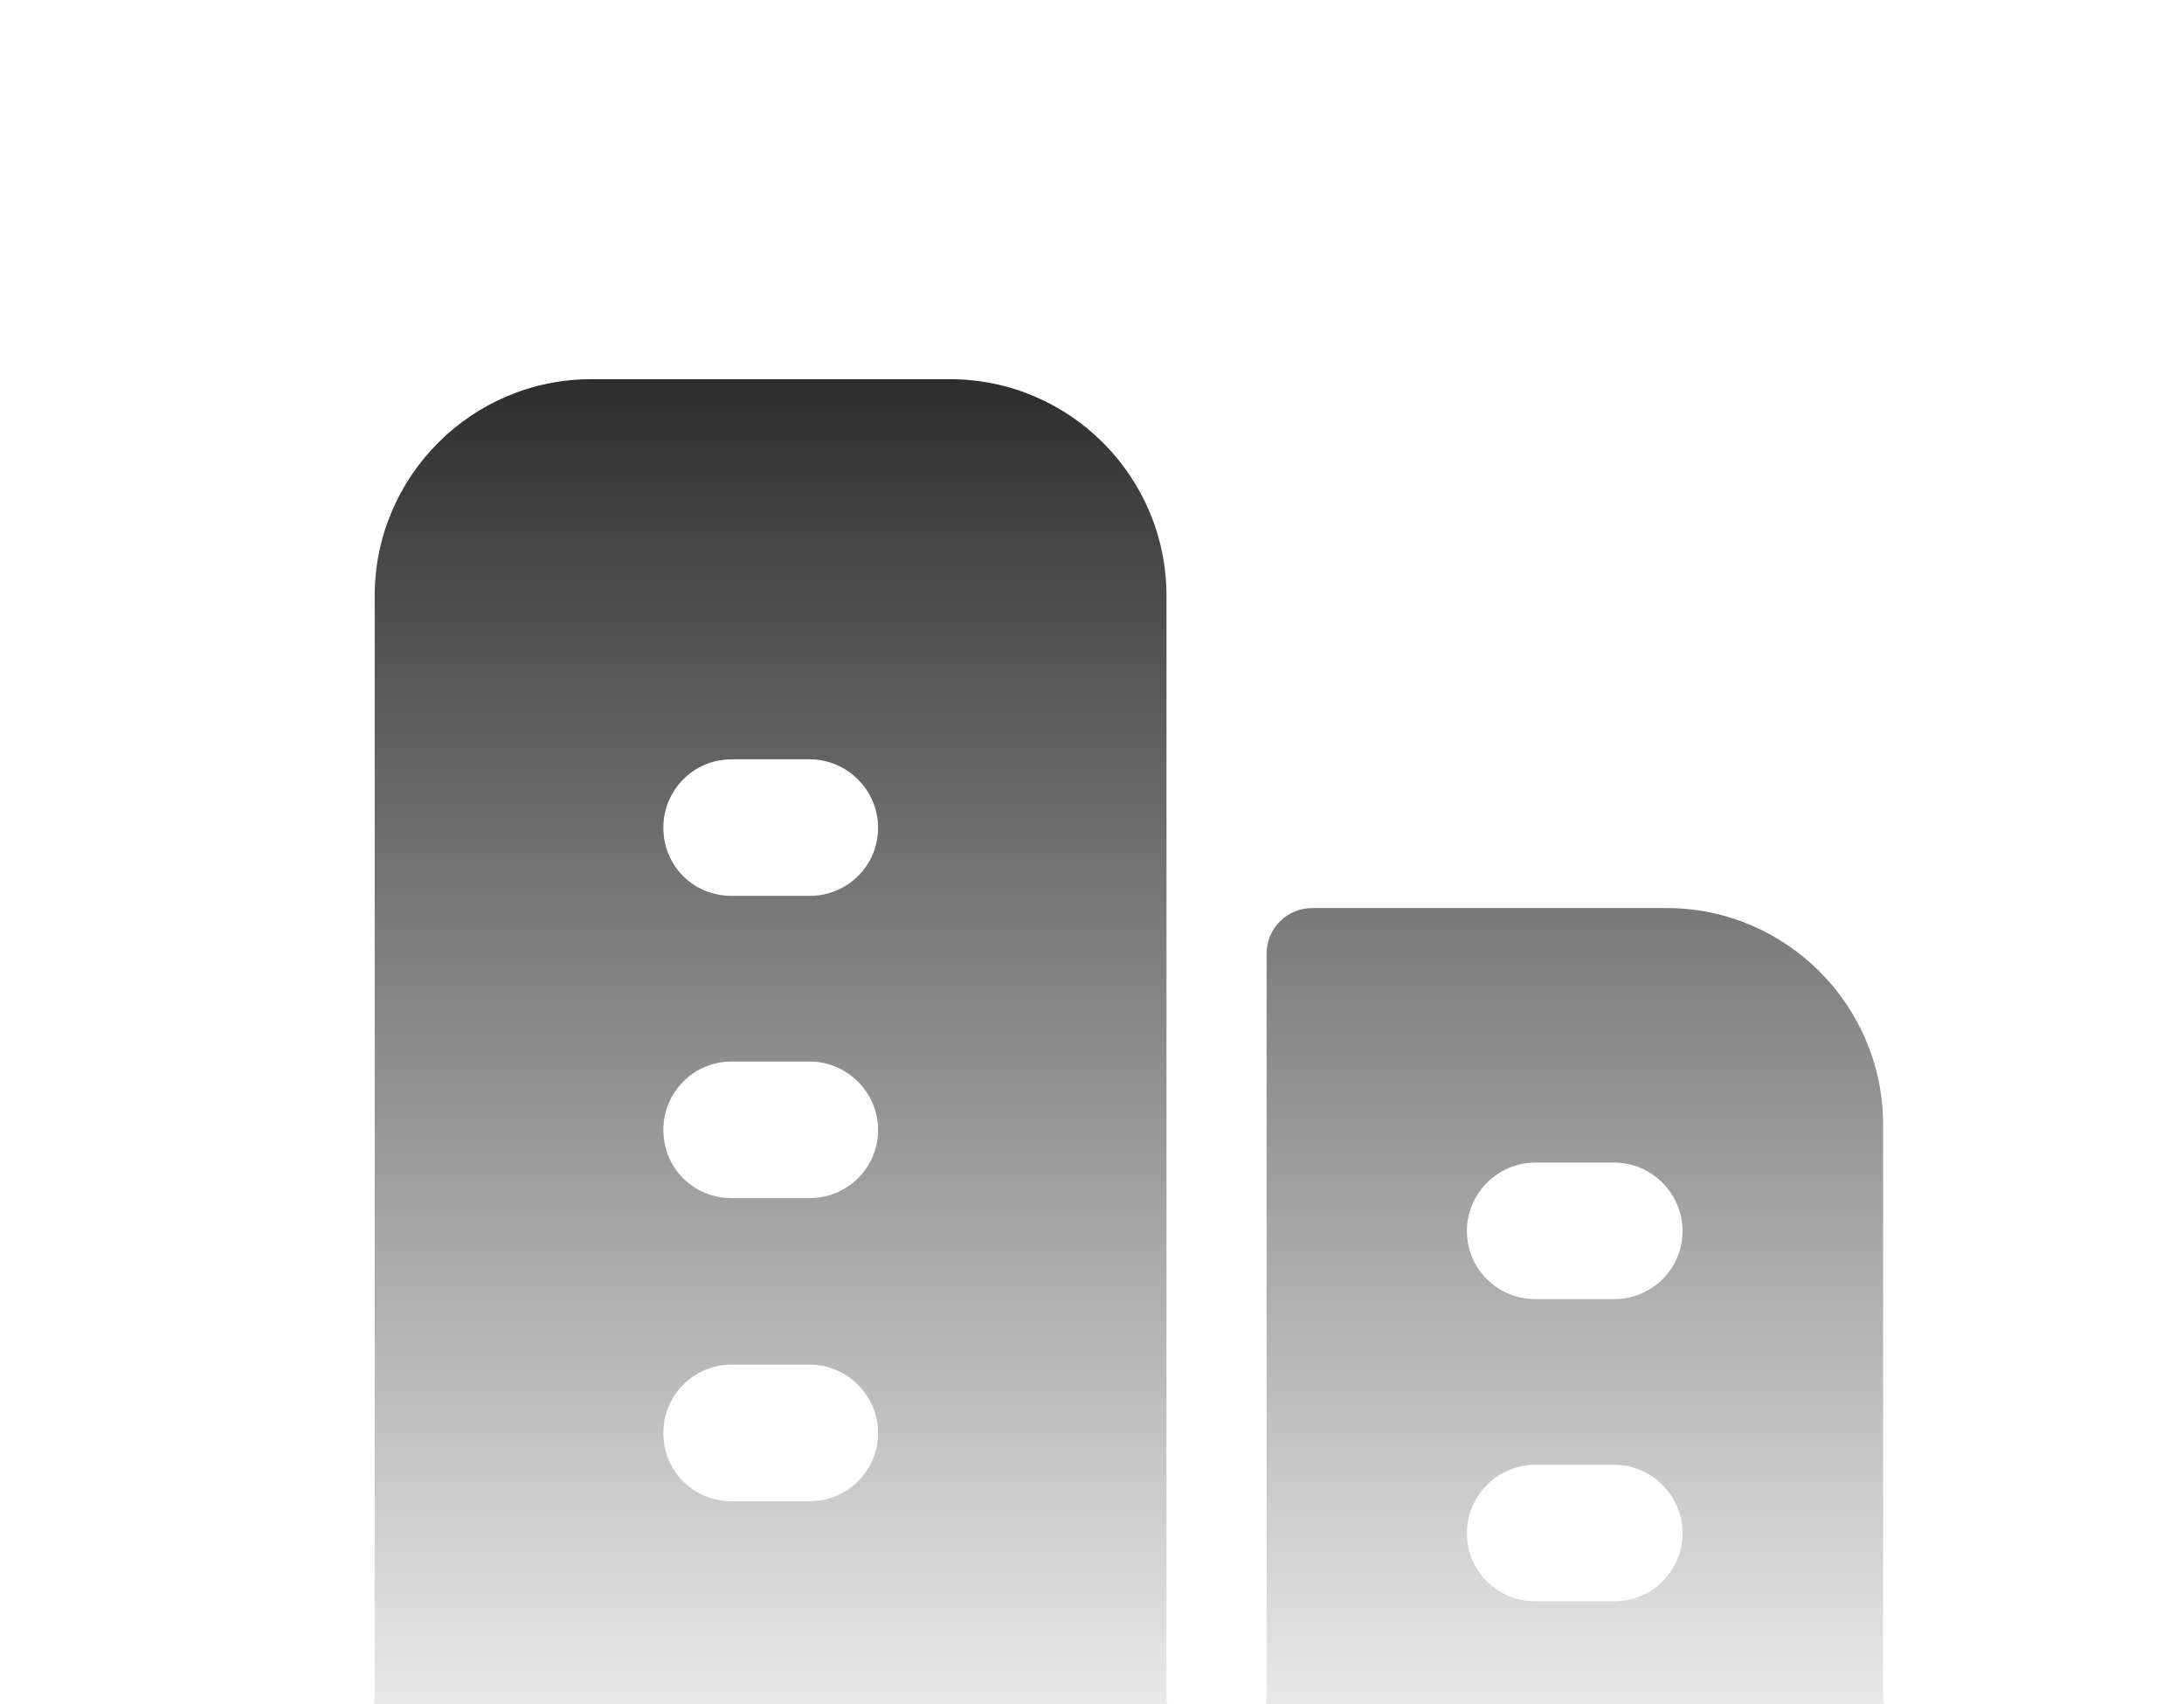 <?xml version="1.0" encoding="UTF-8"?>
<svg xmlns="http://www.w3.org/2000/svg" width="200" height="156" viewBox="0 0 200 156" fill="none">
  <path fill-rule="evenodd" clip-rule="evenodd" d="M66.997 124.933H74.163C77.58 124.933 80.413 127.767 80.413 131.183C80.413 134.683 77.58 137.433 74.163 137.433H66.997C63.497 137.433 60.747 134.683 60.747 131.183C60.747 127.767 63.497 124.933 66.997 124.933ZM60.747 75.767C60.747 72.35 63.497 69.517 66.997 69.517H74.163C77.58 69.517 80.413 72.35 80.413 75.767C80.413 79.267 77.58 82.017 74.163 82.017H66.997C63.497 82.017 60.747 79.267 60.747 75.767ZM66.997 97.183H74.163C77.58 97.183 80.413 100.017 80.413 103.433C80.413 106.933 77.58 109.683 74.163 109.683H66.997C63.497 109.683 60.747 106.933 60.747 103.433C60.747 100.017 63.497 97.183 66.997 97.183ZM140.58 134.1H147.83C151.247 134.1 154.08 136.933 154.08 140.35C154.08 143.85 151.247 146.6 147.83 146.6H140.58C137.164 146.6 134.33 143.85 134.33 140.35C134.33 136.933 137.164 134.1 140.58 134.1ZM154.08 112.683C154.08 116.183 151.247 118.933 147.83 118.933H140.58C137.164 118.933 134.33 116.183 134.33 112.683C134.33 109.267 137.164 106.433 140.58 106.433H147.83C151.247 106.433 154.08 109.267 154.08 112.683ZM178.922 157.8H174.947C173.566 157.8 172.447 156.681 172.447 155.3V102.967C172.447 92.033 163.555 83.133 152.63 83.133H120.155C117.855 83.133 115.989 85 115.989 87.3V155.3C115.989 156.681 114.869 157.8 113.489 157.8H109.322C107.941 157.8 106.822 156.681 106.822 155.3V54.55C106.822 43.617 97.93 34.717 87.005 34.717H54.13C43.205 34.717 34.313 43.617 34.313 54.55V155.3C34.313 156.681 33.194 157.8 31.814 157.8H28.922C25.472 157.8 22.672 160.6 22.672 164.05C22.672 167.5 25.472 170.3 28.922 170.3H178.922C182.372 170.3 185.172 167.5 185.172 164.05C185.172 160.6 182.372 157.8 178.922 157.8Z" fill="url(#paint0_linear_1072_5709)"></path>
  <defs>
    <linearGradient id="paint0_linear_1072_5709" x1="103.922" y1="34.717" x2="103.922" y2="170.3" gradientUnits="userSpaceOnUse">
      <stop stop-color="#2F2E2E"></stop>
      <stop offset="1" stop-color="#2F2E2E" stop-opacity="0"></stop>
    </linearGradient>
  </defs>
</svg>
